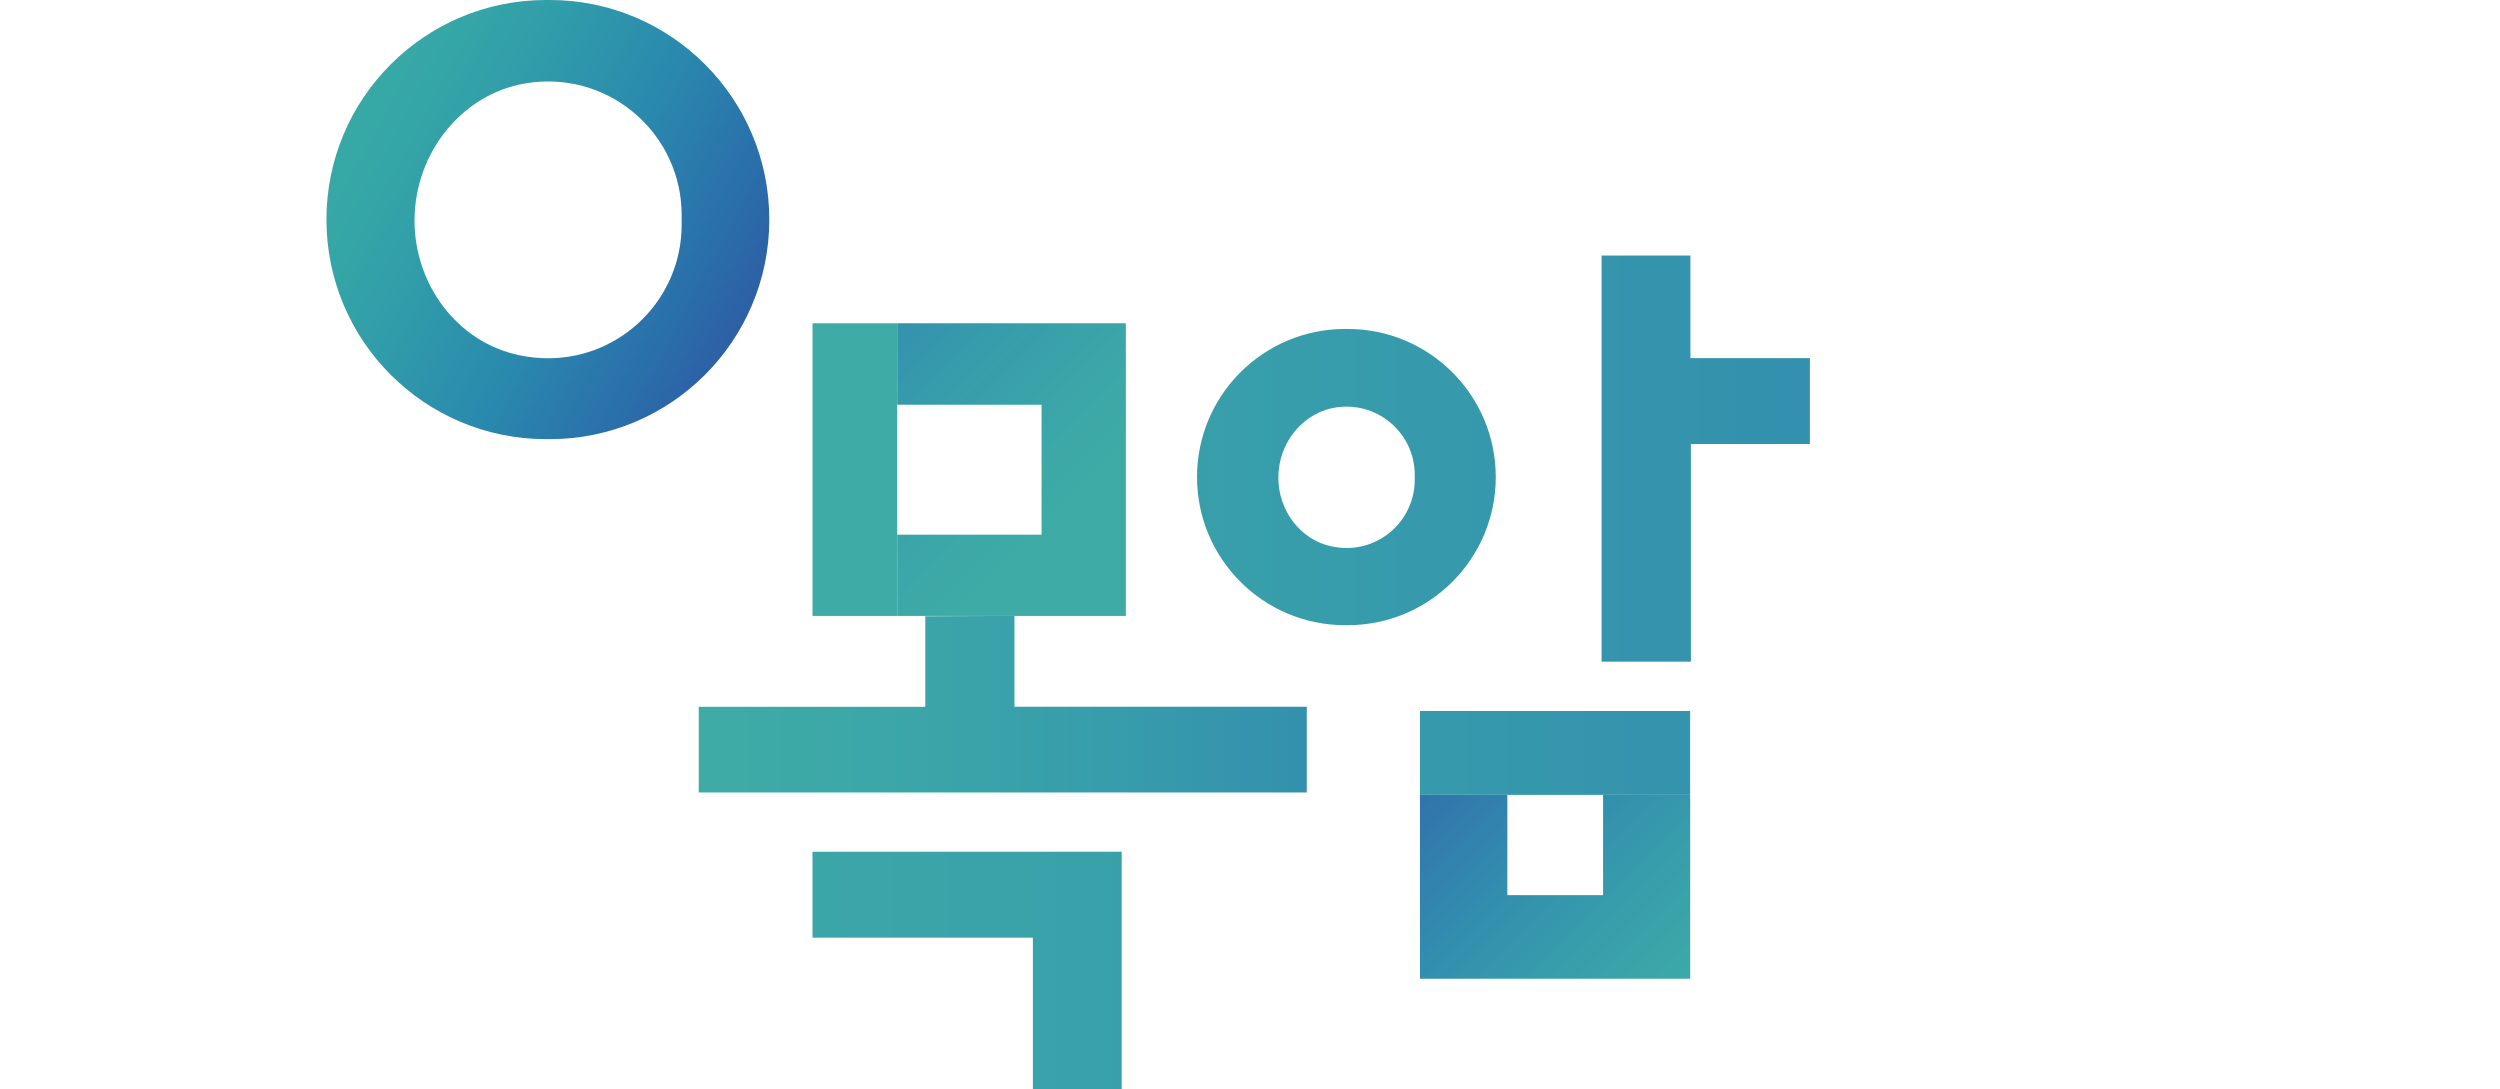 <?xml version="1.0" encoding="utf-8"?>
<!-- Generator: Adobe Illustrator 26.5.1, SVG Export Plug-In . SVG Version: 6.00 Build 0)  -->
<svg version="1.1" id="Layer_1" xmlns="http://www.w3.org/2000/svg" xmlns:xlink="http://www.w3.org/1999/xlink" x="0px" y="0px"
	 viewBox="0 0 336.9 146.76" style="enable-background:new 0 0 336.9 146.76;" xml:space="preserve">
<style type="text/css">
	.st0{clip-path:url(#SVGID_00000118355291066655958970000017309578938706605737_);}
	
		.st1{clip-path:url(#SVGID_00000110469524058233677670000014872369653023625894_);fill:url(#SVGID_00000078041362857458693140000012125447865940005286_);}
	
		.st2{clip-path:url(#SVGID_00000031195378487722752490000014817423173113562786_);fill:url(#SVGID_00000160155880784594237700000011848089527312671883_);}
	
		.st3{clip-path:url(#SVGID_00000149342185180422229550000005955941847921926577_);fill:url(#SVGID_00000084527137214001218980000014563895372187978126_);}
	
		.st4{clip-path:url(#SVGID_00000147904738581343223140000016490682099289019275_);fill:url(#SVGID_00000168108275365508387790000000341995607350175667_);}
	
		.st5{clip-path:url(#SVGID_00000014630781697384123540000013530325912327110562_);fill:url(#SVGID_00000106846263102365577190000005006568427184993156_);}
	
		.st6{clip-path:url(#SVGID_00000093134807193632104700000017759774725614057124_);fill:url(#SVGID_00000038395188579603768470000005774780376416293284_);}
	
		.st7{clip-path:url(#SVGID_00000152266444997224984130000002883442791878274733_);fill:url(#SVGID_00000014592899101275840460000011220501515336043962_);}
	
		.st8{clip-path:url(#SVGID_00000043426994129750826060000010892669847205696896_);fill:url(#SVGID_00000062912309517935168050000000371329577482497942_);}
	
		.st9{clip-path:url(#SVGID_00000138563873575084981560000001695243425887085489_);fill:url(#SVGID_00000153681939039826292910000000605504880606953654_);}
	
		.st10{clip-path:url(#SVGID_00000127743889513956942590000009771803874161464470_);fill:url(#SVGID_00000027564242012338318520000003995425102066818466_);}
	
		.st11{clip-path:url(#SVGID_00000016037998381531579120000013100439047462119575_);fill:url(#SVGID_00000027597984211484077750000006368180851457758127_);}
	
		.st12{clip-path:url(#SVGID_00000025435160384014461420000001973306107337367227_);fill:url(#SVGID_00000155145466152012489540000012974518657269683366_);}
	
		.st13{clip-path:url(#SVGID_00000069397610473420826930000000980889669129790630_);fill:url(#SVGID_00000152245735703024104770000017086537945582745277_);}
	
		.st14{clip-path:url(#SVGID_00000165935690686094913220000010582931331447947682_);fill:url(#SVGID_00000085228938060681637100000014367359582533619103_);}
	
		.st15{clip-path:url(#SVGID_00000076605834259870765280000015864805422976979619_);fill:url(#SVGID_00000090278118638226330630000014589368317514643854_);}
	
		.st16{clip-path:url(#SVGID_00000152245898700897701190000001227330505028439451_);fill:url(#SVGID_00000157999957166905544560000012116760946754779040_);}
	
		.st17{clip-path:url(#SVGID_00000098201198398281402920000008308461510871374782_);fill:url(#SVGID_00000129892812216889503200000004055309457590606756_);}
	
		.st18{clip-path:url(#SVGID_00000059305094997900450310000013725593706244714386_);fill:url(#SVGID_00000043421357826422795900000017726648517217323684_);}
	
		.st19{clip-path:url(#SVGID_00000121962963694780468860000003891202092155029418_);fill:url(#SVGID_00000168102483708703879650000002773012054100646798_);}
	
		.st20{clip-path:url(#SVGID_00000142150093233136476930000011454620121431828900_);fill:url(#SVGID_00000158731568199327990070000011557656853364497855_);}
	.st21{clip-path:url(#SVGID_00000009549621915893354240000016659074835045173905_);fill:#0094CA;}
	
		.st22{clip-path:url(#SVGID_00000154409511074092066340000009519211710675822485_);fill:url(#SVGID_00000057833417212116568100000003881727057293952694_);}
	
		.st23{clip-path:url(#SVGID_00000110445939444084876280000004757825960951647106_);fill:url(#SVGID_00000176006037016034449690000002600449351868476824_);}
	
		.st24{clip-path:url(#SVGID_00000047752810940445100810000012826650967967114942_);fill:url(#SVGID_00000086662710132982720650000009976838392665351085_);}
	.st25{clip-path:url(#SVGID_00000070110141398468543710000011695808227957338517_);fill:#2994D0;}
	
		.st26{clip-path:url(#SVGID_00000108299814445037588130000004239276404207773881_);fill:url(#SVGID_00000128445793057210169860000006478358166777709966_);}
	
		.st27{clip-path:url(#SVGID_00000057117518415756144520000004872511133505348006_);fill:url(#SVGID_00000057132300726584766880000001853961433206031015_);}
	
		.st28{clip-path:url(#SVGID_00000031920662384584007430000016321619000506676870_);fill:url(#SVGID_00000053503800949282918530000011452852987279013279_);}
	
		.st29{clip-path:url(#SVGID_00000152250147442369561120000003147561547038376107_);fill:url(#SVGID_00000047771529768974215100000010808223463106512314_);}
	
		.st30{clip-path:url(#SVGID_00000090290084939859832800000004378607628904380299_);fill:url(#SVGID_00000181789880879638778610000007815102406961886382_);}
	.st31{clip-path:url(#SVGID_00000139266624676145997890000013602967807888731324_);fill:#A4A2A3;}
	
		.st32{clip-path:url(#SVGID_00000102524663540563090540000000993909509716290206_);fill:url(#SVGID_00000135669063346849629610000003074518529103859091_);}
	
		.st33{clip-path:url(#SVGID_00000063595861931927594090000004365686664487438242_);fill:url(#SVGID_00000129914394549224075140000015606696935183814575_);}
	.st34{clip-path:url(#SVGID_00000164482387371778691960000012846255931051994034_);fill:#0094CA;}
	
		.st35{clip-path:url(#SVGID_00000105395496834418185240000001654928882871970476_);fill:url(#SVGID_00000054970584444720904170000015052905287294515094_);}
	
		.st36{clip-path:url(#SVGID_00000160872680207791742550000017545451730382907015_);fill:url(#SVGID_00000015353576867884193580000005526422345710306708_);}
	
		.st37{clip-path:url(#SVGID_00000121998270878876678820000013030376322025281687_);fill:url(#SVGID_00000013169163425124700850000012265466596758828706_);}
	
		.st38{clip-path:url(#SVGID_00000031191855552103986260000017772088729050413989_);fill:url(#SVGID_00000034769291344621902280000012781788717556288925_);}
	
		.st39{clip-path:url(#SVGID_00000046327004057680573220000016663313511670103702_);fill:url(#SVGID_00000111175669254952602450000012423850728698738853_);}
</style>
<g>
	<g>
		<defs>
			<rect id="SVGID_1_" width="336.9" height="350.58"/>
		</defs>
		<clipPath id="SVGID_00000133498955505474491930000000070721938947445635_">
			<use xlink:href="#SVGID_1_"  style="overflow:visible;"/>
		</clipPath>
		<g style="clip-path:url(#SVGID_00000133498955505474491930000000070721938947445635_);">
			<defs>
				<polygon id="SVGID_00000124141584424044713320000013249341265118183852_" points="237.53,176.04 249.72,176.04 249.72,187.61 
					237.57,187.61 237.57,201.67 225.57,201.67 225.57,146.98 237.53,146.98 				"/>
			</defs>
			<clipPath id="SVGID_00000093889871742140715540000016339537161563249560_">
				<use xlink:href="#SVGID_00000124141584424044713320000013249341265118183852_"  style="overflow:visible;"/>
			</clipPath>
			
				<linearGradient id="SVGID_00000062910774014160790930000009013223878888854678_" gradientUnits="userSpaceOnUse" x1="0" y1="350.581" x2="1" y2="350.581" gradientTransform="matrix(363.881 0 0 -363.881 143.245 127744.188)">
				<stop  offset="0" style="stop-color:#3EABA6"/>
				<stop  offset="0.124" style="stop-color:#3CA7A8"/>
				<stop  offset="0.325" style="stop-color:#379DAB"/>
				<stop  offset="0.578" style="stop-color:#328BAF"/>
				<stop  offset="0.869" style="stop-color:#3170AB"/>
				<stop  offset="1" style="stop-color:#3261A7"/>
			</linearGradient>
			
				<rect x="225.57" y="146.98" style="clip-path:url(#SVGID_00000093889871742140715540000016339537161563249560_);fill:url(#SVGID_00000062910774014160790930000009013223878888854678_);" width="24.15" height="54.68"/>
		</g>
		<g style="clip-path:url(#SVGID_00000133498955505474491930000000070721938947445635_);">
			<defs>
				<path id="SVGID_00000044867243165686951910000008703033113766056878_" d="M210.32,226.73v-0.7c0-5.36,4.35-9.71,9.71-9.71
					c5.36,0,9.71,4.35,9.71,9.71v0.7c0,5.36-4.35,9.71-9.71,9.71C214.67,236.43,210.32,232.09,210.32,226.73 M219.84,206.39
					c-11.03,0-19.96,8.94-19.96,19.96c0,11.03,8.94,19.96,19.96,19.96h0.34c11.03,0,19.96-8.94,19.96-19.96
					c0-11.03-8.94-19.96-19.96-19.96H219.84z"/>
			</defs>
			<clipPath id="SVGID_00000102540262279151646600000011036001553376928419_">
				<use xlink:href="#SVGID_00000044867243165686951910000008703033113766056878_"  style="overflow:visible;"/>
			</clipPath>
			
				<linearGradient id="SVGID_00000092426611074403138150000012199052442869739171_" gradientUnits="userSpaceOnUse" x1="0" y1="350.581" x2="1" y2="350.581" gradientTransform="matrix(363.887 0 0 -363.887 143.244 127798.195)">
				<stop  offset="0" style="stop-color:#3EABA6"/>
				<stop  offset="0.124" style="stop-color:#3CA7A8"/>
				<stop  offset="0.325" style="stop-color:#379DAB"/>
				<stop  offset="0.578" style="stop-color:#328BAF"/>
				<stop  offset="0.869" style="stop-color:#3170AB"/>
				<stop  offset="1" style="stop-color:#3261A7"/>
			</linearGradient>
			
				<rect x="199.87" y="206.39" style="clip-path:url(#SVGID_00000102540262279151646600000011036001553376928419_);fill:url(#SVGID_00000092426611074403138150000012199052442869739171_);" width="40.26" height="39.92"/>
		</g>
		<g style="clip-path:url(#SVGID_00000133498955505474491930000000070721938947445635_);">
			<defs>
				<path id="SVGID_00000109026135075992881600000018313045174359902655_" d="M266.84,181.01v-0.68c0-5.21,4.23-9.44,9.44-9.44
					s9.44,4.23,9.44,9.44v0.68c0,5.22-4.23,9.44-9.44,9.44S266.84,186.23,266.84,181.01 M276.1,160.68
					c-11.02,0-19.96,8.94-19.96,19.96c0,11.02,8.94,19.96,19.96,19.96h0.34c11.03,0,19.96-8.94,19.96-19.96
					c0-11.03-8.94-19.96-19.96-19.96H276.1z"/>
			</defs>
			<clipPath id="SVGID_00000019663831004649744900000002635570924101949613_">
				<use xlink:href="#SVGID_00000109026135075992881600000018313045174359902655_"  style="overflow:visible;"/>
			</clipPath>
			
				<linearGradient id="SVGID_00000142874952830957026740000011220079202488984195_" gradientUnits="userSpaceOnUse" x1="0" y1="350.581" x2="1" y2="350.581" gradientTransform="matrix(0 -132.19 -132.19 0 46619.539 255.189)">
				<stop  offset="0" style="stop-color:#3EABA6"/>
				<stop  offset="0.124" style="stop-color:#3CA7A8"/>
				<stop  offset="0.325" style="stop-color:#379DAB"/>
				<stop  offset="0.578" style="stop-color:#328BAF"/>
				<stop  offset="0.869" style="stop-color:#3170AB"/>
				<stop  offset="1" style="stop-color:#3261A7"/>
			</linearGradient>
			
				<rect x="256.13" y="160.68" style="clip-path:url(#SVGID_00000019663831004649744900000002635570924101949613_);fill:url(#SVGID_00000142874952830957026740000011220079202488984195_);" width="40.26" height="39.93"/>
		</g>
		<g style="clip-path:url(#SVGID_00000133498955505474491930000000070721938947445635_);">
			<defs>
				<rect id="SVGID_00000018228300000757494840000006812335534091219591_" x="270.31" y="148.52" width="11.9" height="20.35"/>
			</defs>
			<clipPath id="SVGID_00000016761202220725017720000017200831113425918374_">
				<use xlink:href="#SVGID_00000018228300000757494840000006812335534091219591_"  style="overflow:visible;"/>
			</clipPath>
			
				<linearGradient id="SVGID_00000120521411720710097700000005476010443268042145_" gradientUnits="userSpaceOnUse" x1="0" y1="350.581" x2="1" y2="350.581" gradientTransform="matrix(363.906 0 0 -363.906 143.237 127737.078)">
				<stop  offset="0" style="stop-color:#3EABA6"/>
				<stop  offset="0.124" style="stop-color:#3CA7A8"/>
				<stop  offset="0.325" style="stop-color:#379DAB"/>
				<stop  offset="0.578" style="stop-color:#328BAF"/>
				<stop  offset="0.869" style="stop-color:#3170AB"/>
				<stop  offset="1" style="stop-color:#3261A7"/>
			</linearGradient>
			
				<rect x="270.31" y="148.52" style="clip-path:url(#SVGID_00000016761202220725017720000017200831113425918374_);fill:url(#SVGID_00000120521411720710097700000005476010443268042145_);" width="11.9" height="20.35"/>
		</g>
		<g style="clip-path:url(#SVGID_00000133498955505474491930000000070721938947445635_);">
			<defs>
				<polygon id="SVGID_00000049209198287643109570000012152126044356819847_" points="308.3,146.95 308.3,201.67 320.3,201.67 
					320.3,172.39 336.35,172.39 336.35,160.76 320.27,160.76 320.27,146.95 				"/>
			</defs>
			<clipPath id="SVGID_00000101097407354773089660000013904471037413955721_">
				<use xlink:href="#SVGID_00000049209198287643109570000012152126044356819847_"  style="overflow:visible;"/>
			</clipPath>
			
				<linearGradient id="SVGID_00000088106411813666698780000013429541215416708509_" gradientUnits="userSpaceOnUse" x1="0" y1="350.581" x2="1" y2="350.581" gradientTransform="matrix(363.891 0 0 -363.891 143.242 127747.602)">
				<stop  offset="0" style="stop-color:#3EABA6"/>
				<stop  offset="0.124" style="stop-color:#3CA7A8"/>
				<stop  offset="0.325" style="stop-color:#379DAB"/>
				<stop  offset="0.578" style="stop-color:#328BAF"/>
				<stop  offset="0.869" style="stop-color:#3170AB"/>
				<stop  offset="1" style="stop-color:#3261A7"/>
			</linearGradient>
			
				<rect x="308.3" y="146.95" style="clip-path:url(#SVGID_00000101097407354773089660000013904471037413955721_);fill:url(#SVGID_00000088106411813666698780000013429541215416708509_);" width="28.05" height="54.72"/>
		</g>
		<g style="clip-path:url(#SVGID_00000133498955505474491930000000070721938947445635_);">
			<defs>
				<polygon id="SVGID_00000094616076556849171170000016138505439497314976_" points="269.96,208.61 269.96,220.22 307.65,220.22 
					307.65,244.4 319.64,244.4 319.64,208.61 				"/>
			</defs>
			<clipPath id="SVGID_00000054243780343014320170000010527282044271171243_">
				<use xlink:href="#SVGID_00000094616076556849171170000016138505439497314976_"  style="overflow:visible;"/>
			</clipPath>
			
				<linearGradient id="SVGID_00000051380786867568980420000011769714075331844518_" gradientUnits="userSpaceOnUse" x1="0" y1="350.581" x2="1" y2="350.581" gradientTransform="matrix(363.889 0 0 -363.889 143.243 127799.062)">
				<stop  offset="0" style="stop-color:#3EABA6"/>
				<stop  offset="0.124" style="stop-color:#3CA7A8"/>
				<stop  offset="0.325" style="stop-color:#379DAB"/>
				<stop  offset="0.578" style="stop-color:#328BAF"/>
				<stop  offset="0.869" style="stop-color:#3170AB"/>
				<stop  offset="1" style="stop-color:#3261A7"/>
			</linearGradient>
			
				<rect x="269.96" y="208.61" style="clip-path:url(#SVGID_00000054243780343014320170000010527282044271171243_);fill:url(#SVGID_00000051380786867568980420000011769714075331844518_);" width="49.67" height="35.79"/>
		</g>
		<g style="clip-path:url(#SVGID_00000133498955505474491930000000070721938947445635_);">
			<defs>
				<rect id="SVGID_00000025425074161069340330000012990287674840319380_" x="249.49" y="160.76" width="51.42" height="9.99"/>
			</defs>
			<clipPath id="SVGID_00000152260977478896818660000012347744982937497253_">
				<use xlink:href="#SVGID_00000025425074161069340330000012990287674840319380_"  style="overflow:visible;"/>
			</clipPath>
			
				<linearGradient id="SVGID_00000150825430655358005000000009852301413587641511_" gradientUnits="userSpaceOnUse" x1="0" y1="350.581" x2="1" y2="350.581" gradientTransform="matrix(363.885 0 0 -363.885 143.245 127736.852)">
				<stop  offset="0" style="stop-color:#3EABA6"/>
				<stop  offset="0.124" style="stop-color:#3CA7A8"/>
				<stop  offset="0.325" style="stop-color:#379DAB"/>
				<stop  offset="0.578" style="stop-color:#328BAF"/>
				<stop  offset="0.869" style="stop-color:#3170AB"/>
				<stop  offset="1" style="stop-color:#3261A7"/>
			</linearGradient>
			
				<rect x="249.49" y="160.76" style="clip-path:url(#SVGID_00000152260977478896818660000012347744982937497253_);fill:url(#SVGID_00000150825430655358005000000009852301413587641511_);" width="51.42" height="9.99"/>
		</g>
		<g style="clip-path:url(#SVGID_00000133498955505474491930000000070721938947445635_);">
			<defs>
				<path id="SVGID_00000114777671375035158430000011918339599137160873_" d="M200.1,180.01h0.05c-0.01-0.01-0.02-0.02-0.03-0.02
					C200.11,179.99,200.1,179.99,200.1,180.01"/>
			</defs>
			<clipPath id="SVGID_00000049911086653753700240000004740196451810546313_">
				<use xlink:href="#SVGID_00000114777671375035158430000011918339599137160873_"  style="overflow:visible;"/>
			</clipPath>
			
				<linearGradient id="SVGID_00000150068782228428456110000015403116593328936596_" gradientUnits="userSpaceOnUse" x1="0" y1="350.581" x2="1" y2="350.581" gradientTransform="matrix(0.234 0 0 -0.234 200.042 261.966)">
				<stop  offset="0" style="stop-color:#37A9A5"/>
				<stop  offset="0.123" style="stop-color:#35A6A7"/>
				<stop  offset="0.323" style="stop-color:#309BAA"/>
				<stop  offset="0.574" style="stop-color:#2A8AAE"/>
				<stop  offset="0.864" style="stop-color:#2A6EAA"/>
				<stop  offset="1" style="stop-color:#2D60A6"/>
			</linearGradient>
			
				<rect x="200.1" y="179.99" style="clip-path:url(#SVGID_00000049911086653753700240000004740196451810546313_);fill:url(#SVGID_00000150068782228428456110000015403116593328936596_);" width="0.05" height="0.02"/>
		</g>
		<g style="clip-path:url(#SVGID_00000133498955505474491930000000070721938947445635_);">
			<defs>
				<polygon id="SVGID_00000182487532056092368490000000616335023077226902_" points="109.49,114.78 109.49,126.36 139.19,126.36 
					139.19,151.53 151.16,151.53 151.16,114.78 				"/>
			</defs>
			<clipPath id="SVGID_00000136369707834578776260000017974375734632282534_">
				<use xlink:href="#SVGID_00000182487532056092368490000000616335023077226902_"  style="overflow:visible;"/>
			</clipPath>
			
				<linearGradient id="SVGID_00000148629400123732438220000010052126382310708106_" gradientUnits="userSpaceOnUse" x1="0" y1="350.581" x2="1" y2="350.581" gradientTransform="matrix(363.886 0 0 -363.886 56.86 127704.82)">
				<stop  offset="0" style="stop-color:#3EABA6"/>
				<stop  offset="0.124" style="stop-color:#3CA7A8"/>
				<stop  offset="0.325" style="stop-color:#379DAB"/>
				<stop  offset="0.578" style="stop-color:#328BAF"/>
				<stop  offset="0.869" style="stop-color:#3170AB"/>
				<stop  offset="1" style="stop-color:#3261A7"/>
			</linearGradient>
			
				<rect x="109.49" y="114.78" style="clip-path:url(#SVGID_00000136369707834578776260000017974375734632282534_);fill:url(#SVGID_00000148629400123732438220000010052126382310708106_);" width="41.67" height="36.75"/>
		</g>
		<g style="clip-path:url(#SVGID_00000133498955505474491930000000070721938947445635_);">
			<defs>
				<polygon id="SVGID_00000071544671771450591060000005393622802954073733_" points="124.69,83.05 124.69,95.25 94.16,95.25 
					94.16,106.79 176.11,106.79 176.11,95.24 136.71,95.24 136.71,83 				"/>
			</defs>
			<clipPath id="SVGID_00000010305526222537658300000003431183728087652014_">
				<use xlink:href="#SVGID_00000071544671771450591060000005393622802954073733_"  style="overflow:visible;"/>
			</clipPath>
			
				<linearGradient id="SVGID_00000064355903878588249770000017657668431844009900_" gradientUnits="userSpaceOnUse" x1="0" y1="350.581" x2="1" y2="350.581" gradientTransform="matrix(155.716 0 0 -155.716 98.046 54686.098)">
				<stop  offset="0" style="stop-color:#3EABA6"/>
				<stop  offset="0.124" style="stop-color:#3CA7A8"/>
				<stop  offset="0.325" style="stop-color:#379DAB"/>
				<stop  offset="0.578" style="stop-color:#328BAF"/>
				<stop  offset="0.869" style="stop-color:#3170AB"/>
				<stop  offset="1" style="stop-color:#3261A7"/>
			</linearGradient>
			
				<rect x="94.16" y="83" style="clip-path:url(#SVGID_00000010305526222537658300000003431183728087652014_);fill:url(#SVGID_00000064355903878588249770000017657668431844009900_);" width="81.94" height="23.79"/>
		</g>
		<g style="clip-path:url(#SVGID_00000133498955505474491930000000070721938947445635_);">
			<defs>
				<polygon id="SVGID_00000142149663976018335350000011548849578049526160_" points="215.83,34.44 215.83,89.17 227.86,89.17 
					227.86,59.83 243.9,59.83 243.9,48.26 227.8,48.26 227.8,34.44 				"/>
			</defs>
			<clipPath id="SVGID_00000054966096194118321620000015463731248020260486_">
				<use xlink:href="#SVGID_00000142149663976018335350000011548849578049526160_"  style="overflow:visible;"/>
			</clipPath>
			
				<linearGradient id="SVGID_00000073686107320337227220000014042754093930705825_" gradientUnits="userSpaceOnUse" x1="0" y1="350.581" x2="1" y2="350.581" gradientTransform="matrix(363.887 0 0 -363.887 56.859 127633.719)">
				<stop  offset="0" style="stop-color:#3EABA6"/>
				<stop  offset="0.124" style="stop-color:#3CA7A8"/>
				<stop  offset="0.325" style="stop-color:#379DAB"/>
				<stop  offset="0.578" style="stop-color:#328BAF"/>
				<stop  offset="0.869" style="stop-color:#3170AB"/>
				<stop  offset="1" style="stop-color:#3261A7"/>
			</linearGradient>
			
				<rect x="215.83" y="34.44" style="clip-path:url(#SVGID_00000054966096194118321620000015463731248020260486_);fill:url(#SVGID_00000073686107320337227220000014042754093930705825_);" width="28.07" height="54.73"/>
		</g>
		<g style="clip-path:url(#SVGID_00000133498955505474491930000000070721938947445635_);">
			<defs>
				<path id="SVGID_00000176732982671158135940000008897443179205923512_" d="M179.43,73.63c-4.26-0.91-7.16-4.9-7.16-9.25v-0.04
					c0-4.7,3.38-8.9,8.04-9.47c5.59-0.68,10.34,3.67,10.34,9.12v0.67c0,5.07-4.12,9.19-9.19,9.19
					C180.8,73.85,180.12,73.77,179.43,73.63 M181.27,44.33c-11.03,0-19.96,8.94-19.96,19.96s8.94,19.96,19.96,19.96h0.34
					c11.03,0,19.96-8.94,19.96-19.96s-8.94-19.96-19.96-19.96H181.27z"/>
			</defs>
			<clipPath id="SVGID_00000135649124085465927740000016189405940698958763_">
				<use xlink:href="#SVGID_00000176732982671158135940000008897443179205923512_"  style="overflow:visible;"/>
			</clipPath>
			
				<linearGradient id="SVGID_00000019651445766766070440000018437736329046213813_" gradientUnits="userSpaceOnUse" x1="0" y1="350.581" x2="1" y2="350.581" gradientTransform="matrix(363.884 0 0 -363.884 56.861 127635.156)">
				<stop  offset="0" style="stop-color:#3EABA6"/>
				<stop  offset="0.124" style="stop-color:#3CA7A8"/>
				<stop  offset="0.325" style="stop-color:#379DAB"/>
				<stop  offset="0.578" style="stop-color:#328BAF"/>
				<stop  offset="0.869" style="stop-color:#3170AB"/>
				<stop  offset="1" style="stop-color:#3261A7"/>
			</linearGradient>
			
				<rect x="161.31" y="44.33" style="clip-path:url(#SVGID_00000135649124085465927740000016189405940698958763_);fill:url(#SVGID_00000019651445766766070440000018437736329046213813_);" width="40.26" height="39.93"/>
		</g>
		<g style="clip-path:url(#SVGID_00000133498955505474491930000000070721938947445635_);">
			<defs>
				<polygon id="SVGID_00000042734683932784096610000005738358741541508502_" points="216.03,107.12 216.03,120.63 203.13,120.63 
					203.13,107.12 191.35,107.12 191.35,131.89 227.77,131.89 227.77,107.12 				"/>
			</defs>
			<clipPath id="SVGID_00000047041385125083175080000000108967134151355786_">
				<use xlink:href="#SVGID_00000042734683932784096610000005738358741541508502_"  style="overflow:visible;"/>
			</clipPath>
			
				<linearGradient id="SVGID_00000061452915950275876880000000776311950942443177_" gradientUnits="userSpaceOnUse" x1="0" y1="350.581" x2="1" y2="350.581" gradientTransform="matrix(-40.558 -40.558 -40.558 40.558 14446.952 -14080.628)">
				<stop  offset="0" style="stop-color:#3EABA6"/>
				<stop  offset="0.124" style="stop-color:#3CA7A8"/>
				<stop  offset="0.325" style="stop-color:#379DAB"/>
				<stop  offset="0.578" style="stop-color:#328BAF"/>
				<stop  offset="0.869" style="stop-color:#3170AB"/>
				<stop  offset="1" style="stop-color:#3261A7"/>
			</linearGradient>
			
				<polygon style="clip-path:url(#SVGID_00000047041385125083175080000000108967134151355786_);fill:url(#SVGID_00000061452915950275876880000000776311950942443177_);" points="
				209.56,150.1 178.97,119.51 209.56,88.92 240.15,119.51 			"/>
		</g>
		<g style="clip-path:url(#SVGID_00000133498955505474491930000000070721938947445635_);">
			<defs>
				<polygon id="SVGID_00000142175939375534377140000005108644966453795981_" points="191.35,95.81 191.35,107.12 203.13,107.12 
					216.03,107.12 227.77,107.12 227.77,95.81 				"/>
			</defs>
			<clipPath id="SVGID_00000136376466625611707740000009836716520873939356_">
				<use xlink:href="#SVGID_00000142175939375534377140000005108644966453795981_"  style="overflow:visible;"/>
			</clipPath>
			
				<linearGradient id="SVGID_00000021814754636531476570000003511191124268048533_" gradientUnits="userSpaceOnUse" x1="0" y1="350.581" x2="1" y2="350.581" gradientTransform="matrix(363.89 0 0 -363.89 56.858 127674.227)">
				<stop  offset="0" style="stop-color:#3EABA6"/>
				<stop  offset="0.124" style="stop-color:#3CA7A8"/>
				<stop  offset="0.325" style="stop-color:#379DAB"/>
				<stop  offset="0.578" style="stop-color:#328BAF"/>
				<stop  offset="0.869" style="stop-color:#3170AB"/>
				<stop  offset="1" style="stop-color:#3261A7"/>
			</linearGradient>
			
				<rect x="191.35" y="95.81" style="clip-path:url(#SVGID_00000136376466625611707740000009836716520873939356_);fill:url(#SVGID_00000021814754636531476570000003511191124268048533_);" width="36.41" height="11.31"/>
		</g>
		<g style="clip-path:url(#SVGID_00000133498955505474491930000000070721938947445635_);">
			<defs>
				<polygon id="SVGID_00000015352939539045718190000002709184826678069905_" points="109.49,43.56 109.49,83 120.91,83 
					120.91,72.05 120.91,54.54 120.91,43.56 				"/>
			</defs>
			<clipPath id="SVGID_00000087382486950339180420000004991406843986721446_">
				<use xlink:href="#SVGID_00000015352939539045718190000002709184826678069905_"  style="overflow:visible;"/>
			</clipPath>
			
				<linearGradient id="SVGID_00000157305376184747131370000004806261972577058490_" gradientUnits="userSpaceOnUse" x1="0" y1="350.582" x2="1" y2="350.582" gradientTransform="matrix(-0.226 0 0 0.226 67.157 -16.055)">
				<stop  offset="0" style="stop-color:#3EABA6"/>
				<stop  offset="0.124" style="stop-color:#3CA7A8"/>
				<stop  offset="0.325" style="stop-color:#379DAB"/>
				<stop  offset="0.578" style="stop-color:#328BAF"/>
				<stop  offset="0.869" style="stop-color:#3170AB"/>
				<stop  offset="1" style="stop-color:#3261A7"/>
			</linearGradient>
			
				<rect x="109.49" y="43.56" style="clip-path:url(#SVGID_00000087382486950339180420000004991406843986721446_);fill:url(#SVGID_00000157305376184747131370000004806261972577058490_);" width="11.41" height="39.44"/>
		</g>
		<g style="clip-path:url(#SVGID_00000133498955505474491930000000070721938947445635_);">
			<defs>
				<polygon id="SVGID_00000142138790389331538100000013435524989885631366_" points="120.91,43.56 120.91,54.54 140.36,54.54 
					140.36,72.05 120.91,72.05 120.91,83 124.69,83 136.71,83 151.72,83 151.72,43.56 				"/>
			</defs>
			<clipPath id="SVGID_00000160900938930562648870000008650158337202548382_">
				<use xlink:href="#SVGID_00000142138790389331538100000013435524989885631366_"  style="overflow:visible;"/>
			</clipPath>
			
				<linearGradient id="SVGID_00000056390182714507331890000004174947173499472530_" gradientUnits="userSpaceOnUse" x1="0" y1="350.581" x2="1" y2="350.581" gradientTransform="matrix(49.181 49.181 49.181 -49.181 -17148.594 17262.344)">
				<stop  offset="0" style="stop-color:#3261A7"/>
				<stop  offset="0.131" style="stop-color:#3170AB"/>
				<stop  offset="0.422" style="stop-color:#328BAF"/>
				<stop  offset="0.675" style="stop-color:#379DAB"/>
				<stop  offset="0.876" style="stop-color:#3CA7A8"/>
				<stop  offset="1" style="stop-color:#3EABA6"/>
			</linearGradient>
			
				<polygon style="clip-path:url(#SVGID_00000160900938930562648870000008650158337202548382_);fill:url(#SVGID_00000056390182714507331890000004174947173499472530_);" points="
				136.31,28.15 171.44,63.28 136.31,98.41 101.19,63.28 			"/>
		</g>
		<g style="clip-path:url(#SVGID_00000133498955505474491930000000070721938947445635_);">
			<defs>
				<polygon id="SVGID_00000024684657720965623120000018099615985331556787_" points="178.84,266.98 178.84,306.41 213.74,306.41 
					213.74,294.89 190.91,294.89 190.91,278.51 213.72,278.51 213.72,266.98 				"/>
			</defs>
			<clipPath id="SVGID_00000003785894871724801360000001894211671822968708_">
				<use xlink:href="#SVGID_00000024684657720965623120000018099615985331556787_"  style="overflow:visible;"/>
			</clipPath>
			
				<linearGradient id="SVGID_00000173846019339616303020000007063149516506929052_" gradientUnits="userSpaceOnUse" x1="0" y1="350.581" x2="1" y2="350.581" gradientTransform="matrix(363.885 0 0 -363.885 -111.833 127857.852)">
				<stop  offset="0" style="stop-color:#3EABA6"/>
				<stop  offset="0.124" style="stop-color:#3CA7A8"/>
				<stop  offset="0.325" style="stop-color:#379DAB"/>
				<stop  offset="0.578" style="stop-color:#328BAF"/>
				<stop  offset="0.869" style="stop-color:#3170AB"/>
				<stop  offset="1" style="stop-color:#3261A7"/>
			</linearGradient>
			
				<rect x="178.84" y="266.98" style="clip-path:url(#SVGID_00000003785894871724801360000001894211671822968708_);fill:url(#SVGID_00000173846019339616303020000007063149516506929052_);" width="34.91" height="39.43"/>
		</g>
		<g style="clip-path:url(#SVGID_00000133498955505474491930000000070721938947445635_);">
			<defs>
				<polygon id="SVGID_00000080917055243228023790000002505472225986477970_" points="227.97,253.13 227.97,307.83 239.98,307.83 
					239.98,279.93 256.04,279.93 256.04,268.29 239.93,268.29 239.93,253.13 				"/>
			</defs>
			<clipPath id="SVGID_00000093138400847810923590000010532207568718880398_">
				<use xlink:href="#SVGID_00000080917055243228023790000002505472225986477970_"  style="overflow:visible;"/>
			</clipPath>
			
				<linearGradient id="SVGID_00000003814285541950125170000006675909065113282747_" gradientUnits="userSpaceOnUse" x1="0" y1="350.581" x2="1" y2="350.581" gradientTransform="matrix(363.883 0 0 -363.883 -111.831 127850.898)">
				<stop  offset="0" style="stop-color:#3EABA6"/>
				<stop  offset="0.124" style="stop-color:#3CA7A8"/>
				<stop  offset="0.325" style="stop-color:#379DAB"/>
				<stop  offset="0.578" style="stop-color:#328BAF"/>
				<stop  offset="0.869" style="stop-color:#3170AB"/>
				<stop  offset="1" style="stop-color:#3261A7"/>
			</linearGradient>
			
				<rect x="227.97" y="253.13" style="clip-path:url(#SVGID_00000093138400847810923590000010532207568718880398_);fill:url(#SVGID_00000003814285541950125170000006675909065113282747_);" width="28.07" height="54.69"/>
		</g>
		<g style="clip-path:url(#SVGID_00000133498955505474491930000000070721938947445635_);">
			<defs>
				<polygon id="SVGID_00000023274313803232995330000015771783795733186491_" points="215.81,314.81 215.81,314.81 215.81,350.58 
					252.31,350.58 252.31,339.04 227.8,339.04 227.8,314.81 				"/>
			</defs>
			<clipPath id="SVGID_00000116203634474790482760000011589824732136822150_">
				<use xlink:href="#SVGID_00000023274313803232995330000015771783795733186491_"  style="overflow:visible;"/>
			</clipPath>
			
				<linearGradient id="SVGID_00000177457095333649065320000004368650042351488385_" gradientUnits="userSpaceOnUse" x1="0" y1="350.581" x2="1" y2="350.581" gradientTransform="matrix(363.884 0 0 -363.884 -111.831 127903.578)">
				<stop  offset="0" style="stop-color:#3EABA6"/>
				<stop  offset="0.124" style="stop-color:#3CA7A8"/>
				<stop  offset="0.325" style="stop-color:#379DAB"/>
				<stop  offset="0.578" style="stop-color:#328BAF"/>
				<stop  offset="0.869" style="stop-color:#3170AB"/>
				<stop  offset="1" style="stop-color:#3261A7"/>
			</linearGradient>
			
				<rect x="215.81" y="314.81" style="clip-path:url(#SVGID_00000116203634474790482760000011589824732136822150_);fill:url(#SVGID_00000177457095333649065320000004368650042351488385_);" width="36.5" height="35.77"/>
		</g>
		<g style="clip-path:url(#SVGID_00000133498955505474491930000000070721938947445635_);">
			<defs>
				<polygon id="SVGID_00000073694260167787954160000002530727735750123439_" points="139.13,264.86 139.13,350.58 151.17,350.58 
					151.17,303.26 160.35,303.26 160.35,350.58 172.29,350.58 172.29,264.88 160.28,264.88 160.28,291.48 151.09,291.48 
					151.09,264.86 				"/>
			</defs>
			<clipPath id="SVGID_00000132052415488549310680000009627951521332118459_">
				<use xlink:href="#SVGID_00000073694260167787954160000002530727735750123439_"  style="overflow:visible;"/>
			</clipPath>
			
				<linearGradient id="SVGID_00000003098586612274909790000004360058167018909618_" gradientUnits="userSpaceOnUse" x1="0" y1="350.581" x2="1" y2="350.581" gradientTransform="matrix(363.885 0 0 -363.885 -107.703 127879.07)">
				<stop  offset="0" style="stop-color:#3EABA6"/>
				<stop  offset="0.124" style="stop-color:#3CA7A8"/>
				<stop  offset="0.325" style="stop-color:#379DAB"/>
				<stop  offset="0.578" style="stop-color:#328BAF"/>
				<stop  offset="0.869" style="stop-color:#3170AB"/>
				<stop  offset="1" style="stop-color:#3261A7"/>
			</linearGradient>
			
				<rect x="139.13" y="264.86" style="clip-path:url(#SVGID_00000132052415488549310680000009627951521332118459_);fill:url(#SVGID_00000003098586612274909790000004360058167018909618_);" width="33.16" height="85.73"/>
		</g>
		<g style="clip-path:url(#SVGID_00000133498955505474491930000000070721938947445635_);">
			<defs>
				<rect id="SVGID_00000169545912660725993280000002166523055035039384_" width="336.9" height="350.58"/>
			</defs>
			<clipPath id="SVGID_00000080921209573234879610000017507859272474686596_">
				<use xlink:href="#SVGID_00000169545912660725993280000002166523055035039384_"  style="overflow:visible;"/>
			</clipPath>
			
				<rect x="106.58" y="273.73" style="clip-path:url(#SVGID_00000080921209573234879610000017507859272474686596_);fill:#0094CA;" width="11.87" height="16.31"/>
		</g>
		<g style="clip-path:url(#SVGID_00000133498955505474491930000000070721938947445635_);">
			<defs>
				<polygon id="SVGID_00000008830511335659830450000017913249388586781335_" points="92.14,266.98 92.14,278.57 106.58,278.57 
					118.54,278.49 132.26,278.49 132.26,266.98 				"/>
			</defs>
			<clipPath id="SVGID_00000049906451641649544930000012680529056655522951_">
				<use xlink:href="#SVGID_00000008830511335659830450000017913249388586781335_"  style="overflow:visible;"/>
			</clipPath>
			
				<linearGradient id="SVGID_00000029759208033691476930000014868107878253843100_" gradientUnits="userSpaceOnUse" x1="0" y1="350.581" x2="1" y2="350.581" gradientTransform="matrix(-128.19 0 0 128.19 196.441 -44668.094)">
				<stop  offset="0" style="stop-color:#3EABA6"/>
				<stop  offset="0.124" style="stop-color:#3CA7A8"/>
				<stop  offset="0.325" style="stop-color:#379DAB"/>
				<stop  offset="0.578" style="stop-color:#328BAF"/>
				<stop  offset="0.869" style="stop-color:#3170AB"/>
				<stop  offset="1" style="stop-color:#3261A7"/>
			</linearGradient>
			
				<rect x="92.14" y="266.98" style="clip-path:url(#SVGID_00000049906451641649544930000012680529056655522951_);fill:url(#SVGID_00000029759208033691476930000014868107878253843100_);" width="40.12" height="11.6"/>
		</g>
		<g style="clip-path:url(#SVGID_00000133498955505474491930000000070721938947445635_);">
			<defs>
				<polygon id="SVGID_00000158027874926771960330000009421525560183264957_" points="139.18,146.77 139.18,201.49 151.18,201.49 
					151.18,172.21 167.23,172.21 167.23,160.59 151.15,160.59 151.15,146.77 				"/>
			</defs>
			<clipPath id="SVGID_00000039848782045406228070000004999890025090379701_">
				<use xlink:href="#SVGID_00000158027874926771960330000009421525560183264957_"  style="overflow:visible;"/>
			</clipPath>
			
				<linearGradient id="SVGID_00000154396602242811170060000007678957870127649212_" gradientUnits="userSpaceOnUse" x1="0" y1="350.581" x2="1" y2="350.581" gradientTransform="matrix(363.886 0 0 -363.886 -185.783 127745.609)">
				<stop  offset="0" style="stop-color:#3EABA6"/>
				<stop  offset="0.124" style="stop-color:#3CA7A8"/>
				<stop  offset="0.325" style="stop-color:#379DAB"/>
				<stop  offset="0.578" style="stop-color:#328BAF"/>
				<stop  offset="0.869" style="stop-color:#3170AB"/>
				<stop  offset="1" style="stop-color:#3261A7"/>
			</linearGradient>
			
				<rect x="139.18" y="146.77" style="clip-path:url(#SVGID_00000039848782045406228070000004999890025090379701_);fill:url(#SVGID_00000154396602242811170060000007678957870127649212_);" width="28.05" height="54.72"/>
		</g>
		<g style="clip-path:url(#SVGID_00000133498955505474491930000000070721938947445635_);">
			<defs>
				<path id="SVGID_00000039110645450661622040000004057800411372420526_" d="M95.55,180.83v-0.67c0-5.14,4.16-9.3,9.3-9.3
					c5.14,0,9.3,4.16,9.3,9.3v0.67c0,5.14-4.16,9.3-9.3,9.3C99.72,190.13,95.55,185.97,95.55,180.83 M87.34,170.58
					c-1.67,2.92-2.64,6.29-2.64,9.89c0,11.02,8.94,19.96,19.96,19.96H105c11.03,0,19.96-8.94,19.96-19.96c0-3.6-0.97-6.98-2.64-9.89
					H87.34z"/>
			</defs>
			<clipPath id="SVGID_00000174601075197072099060000017025913656701415819_">
				<use xlink:href="#SVGID_00000039110645450661622040000004057800411372420526_"  style="overflow:visible;"/>
			</clipPath>
			
				<linearGradient id="SVGID_00000149344054020137221360000003263941049336512920_" gradientUnits="userSpaceOnUse" x1="0" y1="350.581" x2="1" y2="350.581" gradientTransform="matrix(363.889 0 0 -363.889 -185.786 127758.258)">
				<stop  offset="0" style="stop-color:#3EABA6"/>
				<stop  offset="0.124" style="stop-color:#3CA7A8"/>
				<stop  offset="0.325" style="stop-color:#379DAB"/>
				<stop  offset="0.578" style="stop-color:#328BAF"/>
				<stop  offset="0.869" style="stop-color:#3170AB"/>
				<stop  offset="1" style="stop-color:#3261A7"/>
			</linearGradient>
			
				<rect x="84.7" y="170.58" style="clip-path:url(#SVGID_00000174601075197072099060000017025913656701415819_);fill:url(#SVGID_00000149344054020137221360000003263941049336512920_);" width="40.26" height="29.86"/>
		</g>
		<g style="clip-path:url(#SVGID_00000133498955505474491930000000070721938947445635_);">
			<defs>
				<rect id="SVGID_00000057841583983470792850000016787090769144895651_" width="336.9" height="350.58"/>
			</defs>
			<clipPath id="SVGID_00000085966552665070931030000004468138811036263861_">
				<use xlink:href="#SVGID_00000057841583983470792850000016787090769144895651_"  style="overflow:visible;"/>
			</clipPath>
			<path style="clip-path:url(#SVGID_00000085966552665070931030000004468138811036263861_);fill:#2994D0;" d="M105,160.51h-0.34
				c-0.55,0-1.08,0.04-1.62,0.08h3.57C106.08,160.55,105.55,160.51,105,160.51"/>
			<path style="clip-path:url(#SVGID_00000085966552665070931030000004468138811036263861_);fill:#2994D0;" d="M103.05,160.59h-2.62
				v0.38C101.28,160.78,102.15,160.66,103.05,160.59"/>
		</g>
		<g style="clip-path:url(#SVGID_00000133498955505474491930000000070721938947445635_);">
			<defs>
				<polygon id="SVGID_00000026146265880137297040000006377004905461675443_" points="100.42,148.35 100.42,160.59 62.22,160.59 
					62.22,170.58 87.34,170.58 122.32,170.58 129.09,170.58 129.09,160.59 112.32,160.59 112.32,148.35 				"/>
			</defs>
			<clipPath id="SVGID_00000044882032457304721680000000240650458073511826_">
				<use xlink:href="#SVGID_00000026146265880137297040000006377004905461675443_"  style="overflow:visible;"/>
			</clipPath>
			
				<linearGradient id="SVGID_00000077295341967971622280000010033562412746023837_" gradientUnits="userSpaceOnUse" x1="0" y1="350.581" x2="1" y2="350.581" gradientTransform="matrix(177.325 0 0 -177.325 -22.171 62326.391)">
				<stop  offset="0" style="stop-color:#3EABA6"/>
				<stop  offset="0.124" style="stop-color:#3CA7A8"/>
				<stop  offset="0.325" style="stop-color:#379DAB"/>
				<stop  offset="0.578" style="stop-color:#328BAF"/>
				<stop  offset="0.869" style="stop-color:#3170AB"/>
				<stop  offset="1" style="stop-color:#3261A7"/>
			</linearGradient>
			
				<rect x="62.22" y="148.35" style="clip-path:url(#SVGID_00000044882032457304721680000000240650458073511826_);fill:url(#SVGID_00000077295341967971622280000010033562412746023837_);" width="66.87" height="22.23"/>
		</g>
		<g style="clip-path:url(#SVGID_00000133498955505474491930000000070721938947445635_);">
			<defs>
				<polygon id="SVGID_00000129903498520141070170000004628749534809726598_" points="101.44,208.42 101.44,220.03 139.12,220.03 
					139.12,251.91 151.11,251.91 151.11,208.42 				"/>
			</defs>
			<clipPath id="SVGID_00000090995326202119980510000013671947110597923237_">
				<use xlink:href="#SVGID_00000129903498520141070170000004628749534809726598_"  style="overflow:visible;"/>
			</clipPath>
			
				<linearGradient id="SVGID_00000016768838556364910620000007517878181116824996_" gradientUnits="userSpaceOnUse" x1="0" y1="350.581" x2="1" y2="350.581" gradientTransform="matrix(363.886 0 0 -363.886 -185.784 127801.703)">
				<stop  offset="0" style="stop-color:#3EABA6"/>
				<stop  offset="0.124" style="stop-color:#3CA7A8"/>
				<stop  offset="0.325" style="stop-color:#379DAB"/>
				<stop  offset="0.578" style="stop-color:#328BAF"/>
				<stop  offset="0.869" style="stop-color:#3170AB"/>
				<stop  offset="1" style="stop-color:#3261A7"/>
			</linearGradient>
			
				<rect x="101.44" y="208.43" style="clip-path:url(#SVGID_00000090995326202119980510000013671947110597923237_);fill:url(#SVGID_00000016768838556364910620000007517878181116824996_);" width="49.67" height="43.49"/>
		</g>
		<g style="clip-path:url(#SVGID_00000133498955505474491930000000070721938947445635_);">
			<defs>
				<polygon id="SVGID_00000003796352924233828050000002225280869176336031_" points="15.89,185.27 15.89,208.41 0,208.41 0,219.95 
					55.35,219.95 55.35,208.42 27.81,208.42 27.81,185.27 				"/>
			</defs>
			<clipPath id="SVGID_00000024689476653219428980000014023246410309837970_">
				<use xlink:href="#SVGID_00000003796352924233828050000002225280869176336031_"  style="overflow:visible;"/>
			</clipPath>
			
				<linearGradient id="SVGID_00000149361612919601488910000006741541755829356423_" gradientUnits="userSpaceOnUse" x1="0" y1="350.581" x2="1" y2="350.581" gradientTransform="matrix(363.884 0 0 -363.884 -185.782 127773.367)">
				<stop  offset="0" style="stop-color:#3EABA6"/>
				<stop  offset="0.124" style="stop-color:#3CA7A8"/>
				<stop  offset="0.325" style="stop-color:#379DAB"/>
				<stop  offset="0.578" style="stop-color:#328BAF"/>
				<stop  offset="0.869" style="stop-color:#3170AB"/>
				<stop  offset="1" style="stop-color:#3261A7"/>
			</linearGradient>
			
				<rect x="0" y="185.27" style="clip-path:url(#SVGID_00000024689476653219428980000014023246410309837970_);fill:url(#SVGID_00000149361612919601488910000006741541755829356423_);" width="55.35" height="34.69"/>
		</g>
		<g style="clip-path:url(#SVGID_00000133498955505474491930000000070721938947445635_);">
			<defs>
				<polygon id="SVGID_00000125600015459943813540000007866419107278953360_" points="62.22,185.36 62.22,244.36 74.29,244.36 
					74.29,220.02 90.34,220.02 90.34,208.4 74.27,208.4 74.27,185.36 				"/>
			</defs>
			<clipPath id="SVGID_00000049915383825501867310000014883309735112900501_">
				<use xlink:href="#SVGID_00000125600015459943813540000007866419107278953360_"  style="overflow:visible;"/>
			</clipPath>
			
				<linearGradient id="SVGID_00000163067497822448833830000010934147151198832032_" gradientUnits="userSpaceOnUse" x1="0" y1="350.581" x2="1" y2="350.581" gradientTransform="matrix(363.887 0 0 -363.887 -185.784 127786.883)">
				<stop  offset="0" style="stop-color:#3EABA6"/>
				<stop  offset="0.124" style="stop-color:#3CA7A8"/>
				<stop  offset="0.325" style="stop-color:#379DAB"/>
				<stop  offset="0.578" style="stop-color:#328BAF"/>
				<stop  offset="0.869" style="stop-color:#3170AB"/>
				<stop  offset="1" style="stop-color:#3261A7"/>
			</linearGradient>
			
				<rect x="62.22" y="185.36" style="clip-path:url(#SVGID_00000049915383825501867310000014883309735112900501_);fill:url(#SVGID_00000163067497822448833830000010934147151198832032_);" width="28.12" height="59.01"/>
		</g>
		<g style="clip-path:url(#SVGID_00000133498955505474491930000000070721938947445635_);">
			<defs>
				<polygon id="SVGID_00000182491998431426154730000015260809701802446231_" points="9.19,160.51 9.19,172.06 38.08,172.06 
					38.08,199.92 50.08,199.92 50.08,160.51 				"/>
			</defs>
			<clipPath id="SVGID_00000146457957719930333290000015961721290693141902_">
				<use xlink:href="#SVGID_00000182491998431426154730000015260809701802446231_"  style="overflow:visible;"/>
			</clipPath>
			
				<linearGradient id="SVGID_00000041256369692449293520000017965000130906572674_" gradientUnits="userSpaceOnUse" x1="0" y1="350.581" x2="1" y2="350.581" gradientTransform="matrix(363.888 0 0 -363.888 -185.785 127752.531)">
				<stop  offset="0" style="stop-color:#3EABA6"/>
				<stop  offset="0.124" style="stop-color:#3CA7A8"/>
				<stop  offset="0.325" style="stop-color:#379DAB"/>
				<stop  offset="0.578" style="stop-color:#328BAF"/>
				<stop  offset="0.869" style="stop-color:#3170AB"/>
				<stop  offset="1" style="stop-color:#3261A7"/>
			</linearGradient>
			
				<rect x="9.19" y="160.51" style="clip-path:url(#SVGID_00000146457957719930333290000015961721290693141902_);fill:url(#SVGID_00000041256369692449293520000017965000130906572674_);" width="40.89" height="39.42"/>
		</g>
		<g style="clip-path:url(#SVGID_00000133498955505474491930000000070721938947445635_);">
			<defs>
				<rect id="SVGID_00000023268727804122012760000008031439757283190663_" width="336.9" height="350.58"/>
			</defs>
			<clipPath id="SVGID_00000007409305517751141810000007789906146691660436_">
				<use xlink:href="#SVGID_00000023268727804122012760000008031439757283190663_"  style="overflow:visible;"/>
			</clipPath>
			<polygon style="clip-path:url(#SVGID_00000007409305517751141810000007789906146691660436_);fill:#A4A2A3;" points="
				265.22,300.08 268.69,300.08 272.37,310.57 276.1,300.08 279.56,300.08 279.56,313.8 277.01,313.8 277.01,303.52 273.47,313.8 
				271.31,313.8 267.77,303.52 267.77,313.8 265.22,313.8 			"/>
			<path style="clip-path:url(#SVGID_00000007409305517751141810000007789906146691660436_);fill:#A4A2A3;" d="M294.59,307.01
				c0,3.97-3.25,7.13-7.15,7.13s-7.15-3.16-7.15-7.13c0-3.99,3.19-7.19,7.15-7.19C291.39,299.82,294.59,303.02,294.59,307.01
				 M282.83,306.95c0,2.54,2.1,4.72,4.6,4.72c2.51,0,4.61-2.17,4.61-4.72c0-2.58-2.04-4.66-4.61-4.66
				C284.88,302.29,282.83,304.37,282.83,306.95"/>
			<path style="clip-path:url(#SVGID_00000007409305517751141810000007789906146691660436_);fill:#A4A2A3;" d="M306.01,304.11
				c-0.82-1.13-2.23-1.82-3.6-1.82c-1.17,0-2.3,0.42-3.17,1.19c-0.95,0.84-1.58,2.19-1.58,3.45c0,1.15,0.52,2.38,1.32,3.19
				c0.93,0.98,2.23,1.54,3.55,1.54c1.62,0,3.27-1,4.01-2.47h-5.74v-2.39h8.95v0.3c0,4.01-3.38,7.04-7.3,7.04
				c-3.95,0-7.33-3.08-7.33-7.11c0-4.05,3.36-7.21,7.3-7.21c2.79,0,5.61,1.65,6.65,4.29H306.01z"/>
			<path style="clip-path:url(#SVGID_00000007409305517751141810000007789906146691660436_);fill:#A4A2A3;" d="M314.23,300.08h1.99
				l5.77,13.72h-2.8l-1.48-3.55h-4.87l-1.52,3.55h-2.8L314.23,300.08z M316.7,307.79l-1.47-4.16l-1.47,4.16H316.7z"/>
			<polygon style="clip-path:url(#SVGID_00000007409305517751141810000007789906146691660436_);fill:#A4A2A3;" points="
				322.57,300.08 326.04,300.08 329.71,310.57 333.45,300.08 336.9,300.08 336.9,313.8 334.36,313.8 334.36,303.52 330.81,313.8 
				328.66,313.8 325.11,303.52 325.11,313.8 322.57,313.8 			"/>
			<path style="clip-path:url(#SVGID_00000007409305517751141810000007789906146691660436_);fill:#A4A2A3;" d="M267.49,325.61
				c0,1.14,0.93,1.8,2,1.8c1.01,0,1.86-0.76,1.86-1.8c0-1.57-1.32-2.04-2.51-2.43c-0.95-0.31-1.77-0.58-2.49-1.32
				c-0.7-0.72-1.13-1.77-1.13-2.76c0-2.35,1.94-4.08,4.24-4.08c2.21,0,4.21,1.83,4.2,4.08h-2.74c-0.04-0.89-0.78-1.49-1.61-1.49
				c-0.88,0-1.44,0.66-1.42,1.51c-0.02,1.05,0.95,1.46,1.8,1.75c1.01,0.35,1.98,0.64,2.8,1.32c1.03,0.82,1.51,1.87,1.51,3.26
				c0,2.56-2.12,4.55-4.66,4.55c-2.45,0-4.64-1.88-4.64-4.39H267.49z"/>
			<path style="clip-path:url(#SVGID_00000007409305517751141810000007789906146691660436_);fill:#A4A2A3;" d="M288.47,325.74
				c-1.09,2.6-3.89,4.25-6.66,4.25c-4.12,0-7.44-3.44-7.44-7.54c0-4.06,3.36-7.44,7.36-7.44c2.87,0,5.71,1.67,6.82,4.37h-3.03
				c-0.9-1.09-2.33-1.79-3.77-1.79c-2.62,0-4.72,2.27-4.72,4.95c0,2.55,2.18,4.86,4.74,4.86c1.42,0,2.64-0.64,3.61-1.67H288.47z"/>
			
				<rect x="289.52" y="315.29" style="clip-path:url(#SVGID_00000007409305517751141810000007789906146691660436_);fill:#A4A2A3;" width="2.66" height="14.35"/>
			<polygon style="clip-path:url(#SVGID_00000007409305517751141810000007789906146691660436_);fill:#A4A2A3;" points="
				293.24,315.29 300.96,315.29 300.96,317.88 295.91,317.88 295.91,321.18 300.74,321.18 300.74,323.76 295.91,323.76 
				295.91,327.06 300.96,327.06 300.96,329.65 293.24,329.65 			"/>
			<polygon style="clip-path:url(#SVGID_00000007409305517751141810000007789906146691660436_);fill:#A4A2A3;" points="
				301.89,315.29 304.88,315.29 310.86,325.78 310.86,315.29 313.52,315.29 313.52,329.65 310.57,329.65 304.55,319.2 
				304.55,329.65 301.89,329.65 			"/>
			<path style="clip-path:url(#SVGID_00000007409305517751141810000007789906146691660436_);fill:#A4A2A3;" d="M328.32,325.74
				c-1.09,2.6-3.89,4.25-6.66,4.25c-4.12,0-7.44-3.44-7.44-7.54c0-4.06,3.36-7.44,7.36-7.44c2.87,0,5.71,1.67,6.82,4.37h-3.03
				c-0.9-1.09-2.33-1.79-3.77-1.79c-2.62,0-4.72,2.27-4.72,4.95c0,2.55,2.18,4.86,4.74,4.86c1.42,0,2.64-0.64,3.61-1.67H328.32z"/>
			<polygon style="clip-path:url(#SVGID_00000007409305517751141810000007789906146691660436_);fill:#A4A2A3;" points="
				329.19,315.29 336.9,315.29 336.9,317.88 331.85,317.88 331.85,321.18 336.68,321.18 336.68,323.76 331.85,323.76 331.85,327.06 
				336.9,327.06 336.9,329.65 329.19,329.65 			"/>
			<path style="clip-path:url(#SVGID_00000007409305517751141810000007789906146691660436_);fill:#A4A2A3;" d="M266.53,337.15
				c0,0.68,0.56,1.08,1.19,1.08c0.6,0,1.11-0.45,1.11-1.08c0-0.94-0.79-1.21-1.49-1.45c-0.57-0.18-1.05-0.35-1.48-0.79
				c-0.42-0.43-0.67-1.05-0.67-1.64c0-1.4,1.16-2.43,2.52-2.43c1.32,0,2.51,1.09,2.5,2.43h-1.63c-0.02-0.53-0.46-0.89-0.96-0.89
				c-0.52,0-0.86,0.39-0.85,0.9c-0.01,0.62,0.57,0.87,1.08,1.04c0.6,0.21,1.18,0.38,1.67,0.79c0.61,0.49,0.9,1.11,0.9,1.95
				c0,1.53-1.26,2.71-2.78,2.71c-1.46,0-2.77-1.12-2.77-2.62H266.53z"/>
			<path style="clip-path:url(#SVGID_00000007409305517751141810000007789906146691660436_);fill:#A4A2A3;" d="M279.1,337.24
				c-0.65,1.55-2.32,2.54-3.97,2.54c-2.45,0-4.43-2.05-4.43-4.49c0-2.42,2-4.43,4.39-4.43c1.71,0,3.4,0.99,4.06,2.6h-1.81
				c-0.53-0.65-1.39-1.07-2.25-1.07c-1.56,0-2.81,1.35-2.81,2.95c0,1.51,1.3,2.89,2.83,2.89c0.84,0,1.57-0.38,2.15-0.99H279.1z"/>
			<polygon style="clip-path:url(#SVGID_00000007409305517751141810000007789906146691660436_);fill:#A4A2A3;" points="
				279.81,331.01 281.39,331.01 281.39,334.43 284.45,334.43 284.45,331.01 286.04,331.01 286.04,339.56 284.45,339.56 
				284.45,335.97 281.39,335.97 281.39,339.56 279.81,339.56 			"/>
			<path style="clip-path:url(#SVGID_00000007409305517751141810000007789906146691660436_);fill:#A4A2A3;" d="M295.68,335.33
				c0,2.48-2.03,4.44-4.46,4.44c-2.43,0-4.46-1.97-4.46-4.44c0-2.49,1.99-4.48,4.46-4.48C293.69,330.85,295.68,332.84,295.68,335.33
				 M288.35,335.29c0,1.58,1.31,2.94,2.87,2.94c1.56,0,2.87-1.36,2.87-2.94c0-1.61-1.27-2.9-2.87-2.9
				C289.63,332.39,288.35,333.68,288.35,335.29"/>
			<polygon style="clip-path:url(#SVGID_00000007409305517751141810000007789906146691660436_);fill:#A4A2A3;" points="
				296.33,331.01 297.92,331.01 297.92,338.02 300.54,338.02 300.54,339.56 296.33,339.56 			"/>
			<path style="clip-path:url(#SVGID_00000007409305517751141810000007789906146691660436_);fill:#A4A2A3;" d="M304.27,331.01h1.24
				l3.6,8.55h-1.75l-0.93-2.21h-3.03l-0.95,2.21h-1.75L304.27,331.01z M305.81,335.81l-0.91-2.59l-0.92,2.59H305.81z"/>
			<path style="clip-path:url(#SVGID_00000007409305517751141810000007789906146691660436_);fill:#A4A2A3;" d="M309.55,331.01h2.48
				c0.81,0.01,1.57,0.06,2.22,0.6c0.61,0.51,0.99,1.31,0.99,2.11c0,0.63-0.29,1.4-0.71,1.86c-0.42,0.45-0.94,0.69-1.52,0.82
				l2.32,3.16h-1.96l-2.22-3.28h-0.02v3.28h-1.59V331.01z M312,335.08c0.42,0,0.95-0.06,1.26-0.36c0.25-0.24,0.39-0.57,0.39-0.93
				c0-0.37-0.16-0.74-0.46-0.96c-0.37-0.28-0.74-0.29-1.18-0.29h-0.88v2.54H312z"/>
			<path style="clip-path:url(#SVGID_00000007409305517751141810000007789906146691660436_);fill:#A4A2A3;" d="M317.13,337.15
				c0,0.68,0.56,1.08,1.19,1.08c0.6,0,1.11-0.45,1.11-1.08c0-0.94-0.79-1.21-1.49-1.45c-0.57-0.18-1.05-0.35-1.48-0.79
				c-0.42-0.43-0.67-1.05-0.67-1.64c0-1.4,1.16-2.43,2.52-2.43c1.32,0,2.51,1.09,2.5,2.43h-1.63c-0.02-0.53-0.46-0.89-0.96-0.89
				c-0.52,0-0.86,0.39-0.85,0.9c-0.01,0.62,0.57,0.87,1.08,1.04c0.6,0.21,1.18,0.38,1.67,0.79c0.61,0.49,0.9,1.11,0.9,1.95
				c0,1.53-1.26,2.71-2.78,2.71c-1.46,0-2.77-1.12-2.77-2.62H317.13z"/>
			<polygon style="clip-path:url(#SVGID_00000007409305517751141810000007789906146691660436_);fill:#A4A2A3;" points="
				321.62,331.01 323.2,331.01 323.2,334.43 326.26,334.43 326.26,331.01 327.84,331.01 327.84,339.56 326.26,339.56 326.26,335.97 
				323.2,335.97 323.2,339.56 321.62,339.56 			"/>
			
				<rect x="328.8" y="331.01" style="clip-path:url(#SVGID_00000007409305517751141810000007789906146691660436_);fill:#A4A2A3;" width="1.58" height="8.55"/>
			<path style="clip-path:url(#SVGID_00000007409305517751141810000007789906146691660436_);fill:#A4A2A3;" d="M331.44,339.56v-8.55
				h2.01c0.82,0,1.6-0.03,2.32,0.45c0.71,0.47,1.14,1.3,1.14,2.15c0,0.85-0.35,1.65-1.02,2.19c-0.71,0.57-1.7,0.52-2.55,0.52h-0.31
				v3.24H331.44z M333.31,334.78c0.39,0,0.85,0.02,1.23-0.09c0.46-0.15,0.78-0.55,0.78-1.05c0-0.52-0.35-0.89-0.82-1.02
				c-0.35-0.09-0.83-0.07-1.18-0.07h-0.29v2.23H333.31z"/>
			<polygon style="clip-path:url(#SVGID_00000007409305517751141810000007789906146691660436_);fill:#A4A2A3;" points="
				265.22,340.8 269.94,340.8 269.94,342.47 266.94,342.47 266.94,344.6 269.81,344.6 269.81,346.27 266.94,346.27 266.94,350.08 
				265.22,350.08 			"/>
			<path style="clip-path:url(#SVGID_00000007409305517751141810000007789906146691660436_);fill:#A4A2A3;" d="M280.08,345.48
				c0,2.69-2.2,4.82-4.83,4.82c-2.64,0-4.83-2.14-4.83-4.82c0-2.7,2.16-4.86,4.83-4.86C277.92,340.62,280.08,342.78,280.08,345.48
				 M272.13,345.44c0,1.72,1.42,3.19,3.11,3.19c1.7,0,3.11-1.47,3.11-3.19c0-1.74-1.38-3.15-3.11-3.15
				C273.51,342.29,272.13,343.7,272.13,345.44"/>
			<path style="clip-path:url(#SVGID_00000007409305517751141810000007789906146691660436_);fill:#A4A2A3;" d="M282.46,340.8v5.79
				c0,0.43-0.02,0.87,0.18,1.26c0.25,0.48,0.69,0.79,1.23,0.79c0.45,0,0.92-0.25,1.17-0.65c0.26-0.43,0.25-0.9,0.25-1.39v-5.79h1.72
				v5.79c0,0.92-0.08,1.78-0.68,2.51c-0.6,0.72-1.52,1.21-2.46,1.21c-0.88,0-1.8-0.48-2.37-1.13c-0.68-0.77-0.75-1.62-0.75-2.59
				v-5.79H282.46z"/>
			<polygon style="clip-path:url(#SVGID_00000007409305517751141810000007789906146691660436_);fill:#A4A2A3;" points="
				287.89,340.8 289.82,340.8 293.69,347.58 293.69,340.8 295.41,340.8 295.41,350.08 293.5,350.08 289.61,343.32 289.61,350.08 
				287.89,350.08 			"/>
			<path style="clip-path:url(#SVGID_00000007409305517751141810000007789906146691660436_);fill:#A4A2A3;" d="M296.31,340.8h1.94
				c1.38,0.01,2.8,0.15,3.89,1.08c1.02,0.85,1.6,2.29,1.6,3.61c0,1.29-0.59,2.67-1.6,3.53c-1.12,0.96-2.43,1.07-3.85,1.07h-1.98
				V340.8z M298.24,348.41c0.97,0,1.86-0.04,2.66-0.63c0.72-0.55,1.12-1.39,1.12-2.3c0-0.97-0.43-1.91-1.23-2.46
				c-0.78-0.53-1.74-0.55-2.64-0.55h-0.12v5.94H298.24z"/>
			<path style="clip-path:url(#SVGID_00000007409305517751141810000007789906146691660436_);fill:#A4A2A3;" d="M306.88,340.8h1.34
				l3.91,9.28h-1.9l-1-2.4h-3.29l-1.03,2.4h-1.9L306.88,340.8z M308.55,346.01l-0.99-2.81l-0.99,2.81H308.55z"/>
			<polygon style="clip-path:url(#SVGID_00000007409305517751141810000007789906146691660436_);fill:#A4A2A3;" points="
				312.87,342.47 311.16,342.47 311.16,340.8 316.32,340.8 316.32,342.47 314.59,342.47 314.59,350.08 312.87,350.08 			"/>
			
				<rect x="316.88" y="340.8" style="clip-path:url(#SVGID_00000007409305517751141810000007789906146691660436_);fill:#A4A2A3;" width="1.72" height="9.28"/>
			<path style="clip-path:url(#SVGID_00000007409305517751141810000007789906146691660436_);fill:#A4A2A3;" d="M328.79,345.48
				c0,2.69-2.2,4.82-4.83,4.82c-2.64,0-4.83-2.14-4.83-4.82c0-2.7,2.16-4.86,4.83-4.86C326.63,340.62,328.79,342.78,328.79,345.48
				 M320.84,345.44c0,1.72,1.42,3.19,3.11,3.19c1.7,0,3.11-1.47,3.11-3.19c0-1.74-1.38-3.15-3.11-3.15
				C322.23,342.29,320.84,343.7,320.84,345.44"/>
			<polygon style="clip-path:url(#SVGID_00000007409305517751141810000007789906146691660436_);fill:#A4A2A3;" points="
				329.38,340.8 331.31,340.8 335.18,347.58 335.18,340.8 336.9,340.8 336.9,350.08 334.99,350.08 331.1,343.32 331.1,350.08 
				329.38,350.08 			"/>
		</g>
		<g style="clip-path:url(#SVGID_00000133498955505474491930000000070721938947445635_);">
			<defs>
				<path id="SVGID_00000108282535607392756490000012907653121658916005_" d="M69.89,47.85c-8.34-1.78-14.03-9.59-14.03-18.12
					c0-9.24,6.63-17.54,15.81-18.62c10.92-1.29,20.19,7.21,20.19,17.87v1.3c0,9.94-8.06,18-18,18
					C72.56,48.28,71.23,48.14,69.89,47.85 M73.58,0C57.24,0,43.99,13.25,43.99,29.59c0,16.34,13.25,29.59,29.59,29.59h0.5
					c16.34,0,29.59-13.25,29.59-29.59C103.67,13.25,90.42,0,74.08,0H73.58z"/>
			</defs>
			<clipPath id="SVGID_00000000905338510100548190000014184415126868223145_">
				<use xlink:href="#SVGID_00000108282535607392756490000012907653121658916005_"  style="overflow:visible;"/>
			</clipPath>
			
				<linearGradient id="SVGID_00000034780519896312899420000002741060302170662056_" gradientUnits="userSpaceOnUse" x1="0" y1="350.581" x2="1" y2="350.581" gradientTransform="matrix(52.58 28.13 28.13 -52.58 -9814.458 18449.144)">
				<stop  offset="0" style="stop-color:#37A9A5"/>
				<stop  offset="0.123" style="stop-color:#35A6A7"/>
				<stop  offset="0.323" style="stop-color:#309BAA"/>
				<stop  offset="0.574" style="stop-color:#2A8AAE"/>
				<stop  offset="0.864" style="stop-color:#2A6EAA"/>
				<stop  offset="1" style="stop-color:#2D60A6"/>
			</linearGradient>
			
				<polygon style="clip-path:url(#SVGID_00000000905338510100548190000014184415126868223145_);fill:url(#SVGID_00000034780519896312899420000002741060302170662056_);" points="
				57.27,-24.82 128.28,13.17 90.39,84 19.37,46.01 			"/>
		</g>
		<g style="clip-path:url(#SVGID_00000133498955505474491930000000070721938947445635_);">
			<defs>
				<path id="SVGID_00000093148618370242492820000012056717441393001403_" d="M118.44,290.04h0.05c-0.01-0.01-0.02-0.02-0.03-0.02
					C118.46,290.02,118.45,290.02,118.44,290.04"/>
			</defs>
			<clipPath id="SVGID_00000056428357994802241100000000442344781999704226_">
				<use xlink:href="#SVGID_00000093148618370242492820000012056717441393001403_"  style="overflow:visible;"/>
			</clipPath>
			
				<linearGradient id="SVGID_00000036215127930749823790000001269974333701258157_" gradientUnits="userSpaceOnUse" x1="0" y1="350.581" x2="1" y2="350.581" gradientTransform="matrix(370.678 0 0 -370.678 -111.349 130242.578)">
				<stop  offset="0" style="stop-color:#3EABA6"/>
				<stop  offset="0.124" style="stop-color:#3CA7A8"/>
				<stop  offset="0.325" style="stop-color:#379DAB"/>
				<stop  offset="0.578" style="stop-color:#328BAF"/>
				<stop  offset="0.869" style="stop-color:#3170AB"/>
				<stop  offset="1" style="stop-color:#3261A7"/>
			</linearGradient>
			
				<rect x="118.44" y="290.02" style="clip-path:url(#SVGID_00000056428357994802241100000000442344781999704226_);fill:url(#SVGID_00000036215127930749823790000001269974333701258157_);" width="0.05" height="0.02"/>
		</g>
		<g style="clip-path:url(#SVGID_00000133498955505474491930000000070721938947445635_);">
			<defs>
				<rect id="SVGID_00000088832009344468525190000004844999548944774824_" width="336.9" height="350.58"/>
			</defs>
			<clipPath id="SVGID_00000083795381810035114330000008913002225718835365_">
				<use xlink:href="#SVGID_00000088832009344468525190000004844999548944774824_"  style="overflow:visible;"/>
			</clipPath>
			<path style="clip-path:url(#SVGID_00000083795381810035114330000008913002225718835365_);fill:#0094CA;" d="M118.44,290.04
				h-11.87c-4.45,4.07-20.49,18.67-25.07,22.87c2.54,2.75,5.08,5.5,7.62,8.25c4.12-3.74,19.6-17.74,23.39-21.19
				c4.34,3.96,8.61,7.84,12.9,11.75c0,0,0.01,0,0.01,0c2.54-2.76,4.98-5.4,7.46-8.08C128.02,299.14,123.23,294.47,118.44,290.04"/>
		</g>
		<g style="clip-path:url(#SVGID_00000133498955505474491930000000070721938947445635_);">
			<defs>
				<path id="SVGID_00000095315398147668480040000000599239256447890324_" d="M118.5,290.04c0.02,0.02,0.03,0.04,0.05,0H118.5z"/>
			</defs>
			<clipPath id="SVGID_00000064343593596246828820000009915951620484786071_">
				<use xlink:href="#SVGID_00000095315398147668480040000000599239256447890324_"  style="overflow:visible;"/>
			</clipPath>
			
				<linearGradient id="SVGID_00000133500179548147288600000017059938115372720814_" gradientUnits="userSpaceOnUse" x1="0" y1="350.581" x2="1" y2="350.581" gradientTransform="matrix(369.204 0 0 -369.204 -110.435 129725.898)">
				<stop  offset="0" style="stop-color:#3EABA6"/>
				<stop  offset="0.124" style="stop-color:#3CA7A8"/>
				<stop  offset="0.325" style="stop-color:#379DAB"/>
				<stop  offset="0.578" style="stop-color:#328BAF"/>
				<stop  offset="0.869" style="stop-color:#3170AB"/>
				<stop  offset="1" style="stop-color:#3261A7"/>
			</linearGradient>
			
				<rect x="118.5" y="290.04" style="clip-path:url(#SVGID_00000064343593596246828820000009915951620484786071_);fill:url(#SVGID_00000133500179548147288600000017059938115372720814_);" width="0.05" height="0.04"/>
		</g>
		<g style="clip-path:url(#SVGID_00000133498955505474491930000000070721938947445635_);">
			<defs>
				<path id="SVGID_00000019646081292631133310000010730884679542922152_" d="M81.51,312.91l7.62,8.25
					C86.59,318.41,84.05,315.66,81.51,312.91L81.51,312.91C81.51,312.91,81.51,312.91,81.51,312.91"/>
			</defs>
			<clipPath id="SVGID_00000065789908215081438940000016136798639820946578_">
				<use xlink:href="#SVGID_00000019646081292631133310000010730884679542922152_"  style="overflow:visible;"/>
			</clipPath>
			
				<linearGradient id="SVGID_00000116216957380932430880000010968349805961525683_" gradientUnits="userSpaceOnUse" x1="0" y1="350.581" x2="1" y2="350.581" gradientTransform="matrix(369.604 0 0 -369.604 -111.883 129893.18)">
				<stop  offset="0" style="stop-color:#37A9A5"/>
				<stop  offset="0.123" style="stop-color:#35A6A7"/>
				<stop  offset="0.323" style="stop-color:#309BAA"/>
				<stop  offset="0.574" style="stop-color:#2A8AAE"/>
				<stop  offset="0.864" style="stop-color:#2A6EAA"/>
				<stop  offset="1" style="stop-color:#2D60A6"/>
			</linearGradient>
			
				<rect x="81.51" y="312.91" style="clip-path:url(#SVGID_00000065789908215081438940000016136798639820946578_);fill:url(#SVGID_00000116216957380932430880000010968349805961525683_);" width="7.62" height="8.25"/>
		</g>
		<g style="clip-path:url(#SVGID_00000133498955505474491930000000070721938947445635_);">
			<defs>
				<path id="SVGID_00000114759941004092958180000002309493047364012705_" d="M81.51,312.91l7.62,8.25
					C86.59,318.41,84.05,315.66,81.51,312.91L81.51,312.91C81.51,312.91,81.51,312.91,81.51,312.91"/>
			</defs>
			<clipPath id="SVGID_00000081636460918427136040000013836497625660423351_">
				<use xlink:href="#SVGID_00000114759941004092958180000002309493047364012705_"  style="overflow:visible;"/>
			</clipPath>
			
				<linearGradient id="SVGID_00000116942549138487423480000003257560759708521897_" gradientUnits="userSpaceOnUse" x1="0" y1="350.581" x2="1" y2="350.581" gradientTransform="matrix(90.337 0 0 -90.337 32.032 31987.459)">
				<stop  offset="0" style="stop-color:#37A9A5"/>
				<stop  offset="0.123" style="stop-color:#35A6A7"/>
				<stop  offset="0.323" style="stop-color:#309BAA"/>
				<stop  offset="0.574" style="stop-color:#2A8AAE"/>
				<stop  offset="0.864" style="stop-color:#2A6EAA"/>
				<stop  offset="1" style="stop-color:#2D60A6"/>
			</linearGradient>
			
				<rect x="81.51" y="312.91" style="clip-path:url(#SVGID_00000081636460918427136040000013836497625660423351_);fill:url(#SVGID_00000116942549138487423480000003257560759708521897_);" width="7.62" height="8.25"/>
		</g>
		<g style="clip-path:url(#SVGID_00000133498955505474491930000000070721938947445635_);">
			<defs>
				<polygon id="SVGID_00000109709524361493396150000000815209976942319511_" points="173.79,160.79 173.79,160.79 173.79,172.31 
					188.23,172.31 200.1,172.31 200.2,172.31 213.91,172.31 213.91,172.31 213.91,160.79 				"/>
			</defs>
			<clipPath id="SVGID_00000160883724355106069520000005697703257967431322_">
				<use xlink:href="#SVGID_00000109709524361493396150000000815209976942319511_"  style="overflow:visible;"/>
			</clipPath>
			
				<linearGradient id="SVGID_00000176746990628864474550000018270944184639528337_" gradientUnits="userSpaceOnUse" x1="0" y1="350.581" x2="1" y2="350.581" gradientTransform="matrix(94.818 0 0 -94.818 160.435 33408.09)">
				<stop  offset="0" style="stop-color:#3EABA6"/>
				<stop  offset="0.124" style="stop-color:#3CA7A8"/>
				<stop  offset="0.325" style="stop-color:#379DAB"/>
				<stop  offset="0.578" style="stop-color:#328BAF"/>
				<stop  offset="0.869" style="stop-color:#3170AB"/>
				<stop  offset="1" style="stop-color:#3261A7"/>
			</linearGradient>
			
				<rect x="173.79" y="160.79" style="clip-path:url(#SVGID_00000160883724355106069520000005697703257967431322_);fill:url(#SVGID_00000176746990628864474550000018270944184639528337_);" width="40.12" height="11.52"/>
		</g>
		<g style="clip-path:url(#SVGID_00000133498955505474491930000000070721938947445635_);">
			<defs>
				<path id="SVGID_00000174578193682389957220000001446021541982546872_" d="M188.23,172.31v3.57V172.31z M188.23,172.31v7.7
					c-4.51,4.12-24.98,22.88-24.98,22.88s7.51,8.12,7.63,8.24c4.1-3.73,19.48-17.63,23.35-21.15c4.32,3.94,8.57,7.81,12.85,11.71
					c0,0,0.01,0,0.01,0c0.01-0.01,0.03-0.03,0.04-0.04c0.02,0.01,0.03,0.03,0.05,0.04c0,0,0.01,0,0.01,0
					c2.54-2.76,4.98-5.4,7.46-8.08c-4.87-4.5-9.66-9.18-14.45-13.6h-0.05h-0.05v-7.7H188.23z"/>
			</defs>
			<clipPath id="SVGID_00000080168251036467453730000005352749919158963617_">
				<use xlink:href="#SVGID_00000174578193682389957220000001446021541982546872_"  style="overflow:visible;"/>
			</clipPath>
			
				<linearGradient id="SVGID_00000038409906739715858640000016465295769630826161_" gradientUnits="userSpaceOnUse" x1="0" y1="350.595" x2="1" y2="350.595" gradientTransform="matrix(112.921 78.316 78.316 -112.921 -27281.871 39771.93)">
				<stop  offset="0" style="stop-color:#3EABA6"/>
				<stop  offset="0.124" style="stop-color:#3CA7A8"/>
				<stop  offset="0.325" style="stop-color:#379DAB"/>
				<stop  offset="0.578" style="stop-color:#328BAF"/>
				<stop  offset="0.869" style="stop-color:#3170AB"/>
				<stop  offset="1" style="stop-color:#3261A7"/>
			</linearGradient>
			
				<polygon style="clip-path:url(#SVGID_00000080168251036467453730000005352749919158963617_);fill:url(#SVGID_00000038409906739715858640000016465295769630826161_);" points="
				179.94,148.25 232.82,184.92 197.95,235.2 145.07,198.53 			"/>
		</g>
	</g>
</g>
</svg>
